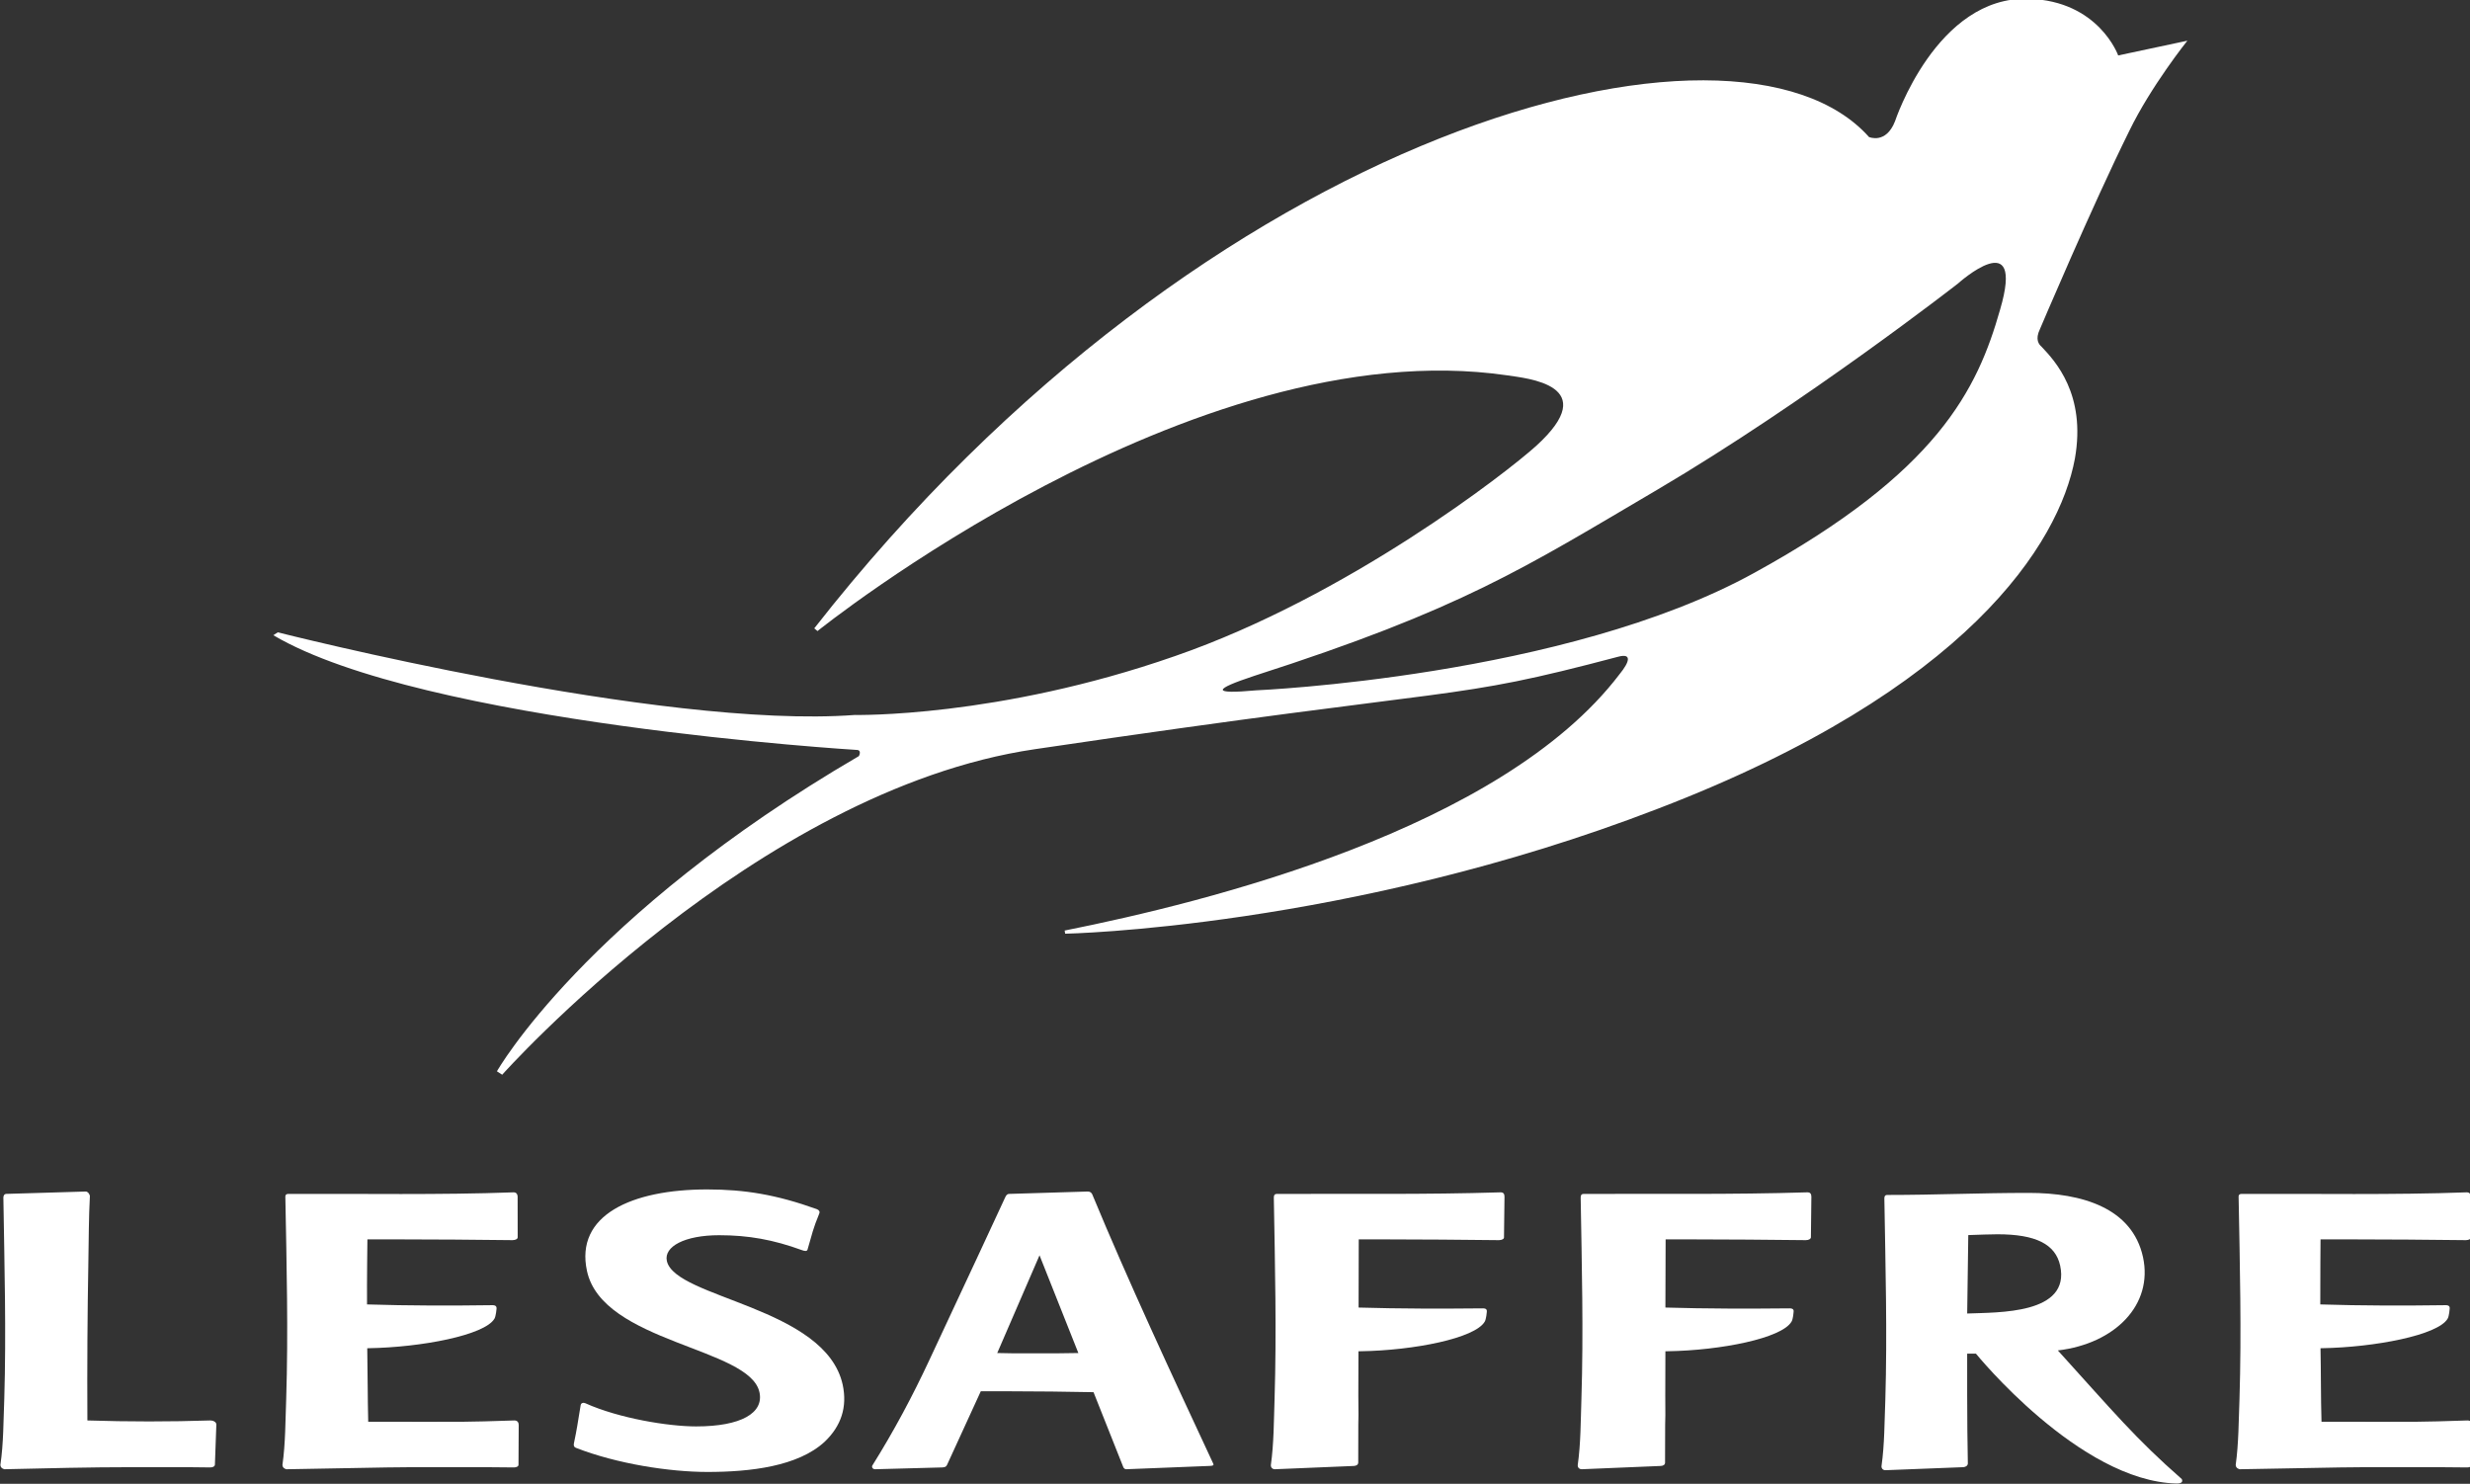 <?xml version="1.0" encoding="UTF-8" standalone="no"?>
<!-- Created with Inkscape (http://www.inkscape.org/) -->

<svg
   xmlns:dc="http://purl.org/dc/elements/1.1/"
   xmlns:cc="http://creativecommons.org/ns#"
   xmlns:rdf="http://www.w3.org/1999/02/22-rdf-syntax-ns#"
   xmlns:svg="http://www.w3.org/2000/svg"
   xmlns="http://www.w3.org/2000/svg"
   xmlns:sodipodi="http://sodipodi.sourceforge.net/DTD/sodipodi-0.dtd"
   xmlns:inkscape="http://www.inkscape.org/namespaces/inkscape"
   width="27.918mm"
   height="16.771mm"
   viewBox="0 0 27.918 16.771"
   version="1.1"
   id="svg3971"
   inkscape:version="0.92.3 (2405546, 2018-03-11)"
   sodipodi:docname="lesaffre-logo-white.svg">
  <rect x="0" y="0" width="27.918" height="16.771" fill="#333333" stroke="none"/>
  <defs
     id="defs3965">
    <clipPath
       id="clipPath4011"
       clipPathUnits="userSpaceOnUse">
      <path
         inkscape:connector-curvature="0"
         id="path4009"
         d="M 0,78.125 H 120.625 V 0 H 0 Z" />
    </clipPath>
  </defs>
  <sodipodi:namedview
     id="base"
     pagecolor="#ffffff"
     bordercolor="#666666"
     borderopacity="1.0"
     inkscape:pageopacity="0.0"
     inkscape:pageshadow="2"
     inkscape:zoom="2.8"
     inkscape:cx="33.55247"
     inkscape:cy="4.6700182"
     inkscape:document-units="mm"
     inkscape:current-layer="layer1"
     showgrid="false"
     fit-margin-top="0"
     fit-margin-left="0"
     fit-margin-right="0"
     fit-margin-bottom="0"
     inkscape:window-width="1600"
     inkscape:window-height="847"
     inkscape:window-x="-8"
     inkscape:window-y="-8"
     inkscape:window-maximized="1" />
  <g
     inkscape:label="Layer 1"
     inkscape:groupmode="layer"
     id="layer1"
     transform="translate(-7.019,-22.708)">
    <g
       transform="matrix(0.353,0,0,-0.353,-0.233,44.886)"
       inkscape:label="logo"
       id="g4003"
       style="fill:#ffffff;fill-opacity:1">
      <g
         id="g4005"
         style="fill:#ffffff;fill-opacity:1">
        <g
           clip-path="url(#clipPath4011)"
           id="g4007"
           style="fill:#ffffff;fill-opacity:1">
          <g
             transform="translate(94.88,19.659)"
             id="g4013"
             style="fill:#ffffff;fill-opacity:1">
            <path
               inkscape:connector-curvature="0"
               id="path4015"
               style="fill:#ffffff;fill-opacity:1;fill-rule:nonzero;stroke:none"
               d="m 0,0 c 1.697,0.028 3.73,0.417 4.035,0.946 0.05,0.079 0.066,0.317 0.066,0.317 0.004,0.049 0,0.113 -0.122,0.115 C 2.658,1.36 1.268,1.36 -0.042,1.402 -0.045,2.11 -0.034,3.485 -0.034,3.485 h 0.942 c 1.239,0 2.467,-0.011 3.714,-0.025 0.099,0.002 0.162,0.041 0.162,0.092 l -0.005,1.3 C 4.779,4.898 4.76,4.993 4.65,4.991 2.255,4.903 -0.154,4.952 -2.566,4.94 c -0.11,0 -0.091,-0.099 -0.091,-0.116 0.04,-2.15 0.094,-4.308 0.028,-6.445 -0.028,-0.707 -0.025,-1.42 -0.121,-2.112 -10e-4,-0.123 0.13,-0.142 0.13,-0.142 0.119,0 0.24,0.002 0.361,0.006 3.456,0.059 2.662,0.059 4.455,0.059 h 1.226 c 0.377,0 0.623,0 1.228,-0.007 0.068,-0.002 0.159,0.019 0.159,0.084 l 0.005,1.275 c 0,0.077 -0.04,0.149 -0.146,0.145 -1.761,-0.054 -1,-0.042 -4.671,-0.042 -0.024,0.783 -0.015,1.596 -0.032,2.355 z" />
          </g>
          <g
             transform="translate(73.943,19.562)"
             id="g4017"
             style="fill:#ffffff;fill-opacity:1">
            <path
               inkscape:connector-curvature="0"
               id="path4019"
               style="fill:#ffffff;fill-opacity:1;fill-rule:nonzero;stroke:none"
               d="M 0,0 C 1.697,0.026 3.656,0.415 3.964,0.948 4.017,1.03 4.031,1.261 4.031,1.261 4.039,1.31 4.028,1.372 3.909,1.373 2.603,1.36 1.229,1.36 -0.074,1.399 l 0.007,2.183 h 0.79 c 1.292,0 2.406,-0.012 3.7,-0.025 0.092,0 0.162,0.041 0.162,0.091 L 4.6,4.948 C 4.598,5.037 4.568,5.09 4.47,5.088 2.003,5.012 -0.218,5.049 -2.695,5.037 c -0.067,0 -0.092,-0.042 -0.092,-0.116 0.036,-2.15 0.092,-4.309 0.024,-6.445 -0.024,-0.707 -0.02,-1.42 -0.117,-2.113 -0.01,-0.083 0.046,-0.141 0.129,-0.141 l 2.525,0.105 c 0.085,0.004 0.145,0.04 0.141,0.114 l 0.004,1.519 c 0.003,-0.106 0.003,-0.213 0.007,-0.316 l -0.004,0.932 0.004,1.422 z" />
          </g>
          <g
             transform="translate(88.722,58.635)"
             id="g4021"
             style="fill:#ffffff;fill-opacity:1">
            <path
               inkscape:connector-curvature="0"
               id="path4023"
               style="fill:#ffffff;fill-opacity:1;fill-rule:nonzero;stroke:none"
               d="M 0,0 C 0.7,1.441 1.86,2.889 1.86,2.889 L -0.355,2.417 c 0,0 -0.622,1.75 -2.867,1.813 -2.954,0.1 -4.28,-3.923 -4.28,-3.923 -0.29,-0.741 -0.832,-0.502 -0.832,-0.502 -4.245,4.773 -21.197,0.34 -33.772,-15.732 l 0.104,-0.086 c 0,0 11.991,9.654 22.077,8.188 0.621,-0.097 3.087,-0.301 0.933,-2.261 -0.933,-0.843 -6.021,-4.81 -11.564,-6.729 -5.674,-1.982 -10.25,-1.885 -10.25,-1.885 -6.229,-0.469 -18.478,2.646 -18.478,2.646 l -0.142,-0.093 c 4.799,-2.831 18.673,-3.672 18.673,-3.672 0.184,0 0.076,-0.198 0.076,-0.198 -8.774,-5.12 -11.59,-10.093 -11.59,-10.093 l 0.169,-0.109 c 0,0 8.117,9.105 17.045,10.421 14.239,2.11 13.107,1.485 18.698,2.965 0.432,0.112 0.359,-0.164 0.033,-0.563 -3.781,-4.972 -13.247,-7.304 -17.767,-8.207 l 0.017,-0.101 c 0,0 9.059,0.173 18.981,4.003 9.932,3.81 12.848,8.509 13.349,11.206 0.367,2.068 -0.641,3.135 -1.065,3.584 -0.085,0.074 -0.217,0.227 -0.053,0.567 0,0 1.668,3.937 2.86,6.344 m -4.137,-5.723 c -0.727,-2.553 -1.987,-5.198 -7.876,-8.43 -6.052,-3.335 -15.937,-3.758 -15.937,-3.758 -1.458,-0.133 -1.385,0.027 -0.07,0.462 6.672,2.144 8.642,3.453 12.909,5.962 4.766,2.809 9.631,6.605 9.631,6.605 0,0 2.16,1.941 1.343,-0.841" />
          </g>
          <g
             transform="translate(27.274,15.842)"
             id="g4025"
             style="fill:#ffffff;fill-opacity:1">
            <path
               inkscape:connector-curvature="0"
               id="path4027"
               style="fill:#ffffff;fill-opacity:1;fill-rule:nonzero;stroke:none"
               d="m 0,0 c -0.565,0.008 -0.792,0.008 -1.109,0.008 h -1.373 c -1.372,0 -2.739,-0.035 -4.103,-0.066 0,0 -0.133,0.019 -0.132,0.142 0.102,0.692 0.095,1.405 0.124,2.112 0.064,2.137 0.005,4.295 -0.029,6.446 0.003,0.05 0.018,0.108 0.09,0.116 l 2.548,0.076 c 0.069,0 0.135,-0.097 0.132,-0.154 C -3.888,8.015 -3.888,7.318 -3.9,6.622 -3.931,4.922 -3.941,3.211 -3.932,1.504 c 1.3,-0.042 2.655,-0.042 3.937,0 0.07,0.002 0.196,-0.039 0.192,-0.135 L 0.151,0.084 C 0.148,0.04 0.095,-0.002 0,0" />
          </g>
          <g
             transform="translate(46.777,23.973)"
             id="g4029"
             style="fill:#ffffff;fill-opacity:1">
            <path
               inkscape:connector-curvature="0"
               id="path4031"
               style="fill:#ffffff;fill-opacity:1;fill-rule:nonzero;stroke:none"
               d="m 0,0 c -0.207,-0.505 -0.224,-0.636 -0.377,-1.158 -0.019,-0.063 -0.103,-0.043 -0.18,-0.015 -0.914,0.333 -1.708,0.477 -2.649,0.477 -1.105,0 -1.773,-0.364 -1.675,-0.823 0.263,-1.2 5.085,-1.467 5.631,-3.966 0.151,-0.711 -0.047,-1.32 -0.581,-1.827 -0.854,-0.786 -2.375,-0.964 -3.749,-0.964 -1.204,0 -2.892,0.257 -4.211,0.772 -0.059,0.021 -0.081,0.068 -0.066,0.141 0.097,0.463 0.115,0.607 0.216,1.222 0.011,0.079 0.091,0.092 0.151,0.065 1.081,-0.486 2.666,-0.742 3.545,-0.742 1.441,0 2.175,0.429 2.029,1.096 -0.31,1.433 -5.023,1.577 -5.522,3.88 -0.389,1.788 1.429,2.612 3.847,2.612 1.208,0 2.22,-0.168 3.509,-0.63 C -0.006,0.112 0.025,0.059 0,0" />
          </g>
          <g
             transform="translate(53.829,22.634)"
             id="g4033"
             style="fill:#ffffff;fill-opacity:1">
            <path
               inkscape:connector-curvature="0"
               id="path4035"
               style="fill:#ffffff;fill-opacity:1;fill-rule:nonzero;stroke:none"
               d="m 0,0 -1.354,-3.129 c 0.316,-0.01 0.632,-0.01 0.861,-0.01 h 0.648 c 0.229,0 0.66,0 1.088,0.01 z m -5.354,-6.732 c 0.699,1.116 1.295,2.24 1.817,3.358 1.006,2.14 2.435,5.224 2.435,5.224 0.03,0.065 0.06,0.118 0.143,0.116 L 1.54,2.042 C 1.662,2.045 1.693,1.94 1.693,1.94 2.839,-0.827 4.231,-3.813 5.561,-6.668 5.589,-6.723 5.559,-6.739 5.452,-6.744 5.371,-6.747 2.778,-6.85 2.778,-6.85 c -0.077,0 -0.099,0.076 -0.099,0.076 l -0.95,2.391 C 0.998,-4.366 -0.21,-4.354 -0.94,-4.354 H -1.881 L -2.96,-6.708 C -2.987,-6.749 -2.992,-6.784 -3.106,-6.792 L -5.261,-6.85 c -0.091,-0.001 -0.117,0.077 -0.093,0.118" />
          </g>
          <g
             transform="translate(84.504,23.307)"
             id="g4037"
             style="fill:#ffffff;fill-opacity:1">
            <path
               inkscape:connector-curvature="0"
               id="path4039"
               style="fill:#ffffff;fill-opacity:1;fill-rule:nonzero;stroke:none"
               d="M 0,0 C -0.281,0 -0.527,-0.014 -0.937,-0.026 L -0.972,-2.537 C 0.03,-2.497 2.34,-2.564 2.005,-1.004 1.855,-0.317 1.224,0 0,0 m -1.096,-7.457 -2.489,-0.097 c -0.1,-0.004 -0.14,0.08 -0.129,0.141 0.098,0.698 0.092,1.402 0.121,2.113 0.064,2.137 0.004,4.296 -0.031,6.446 0,0.063 0.016,0.113 0.094,0.113 1.569,0 2.962,0.066 4.532,0.066 1.7,0 3.312,-0.479 3.656,-2.058 0.329,-1.52 -0.887,-2.768 -2.727,-2.986 1.785,-1.969 2.482,-2.816 3.97,-4.12 0.059,-0.13 -0.094,-0.142 -0.166,-0.141 -3.115,0.073 -6.426,4.157 -6.426,4.157 h -0.281 c 0,0 -0.007,-2.343 0.021,-3.514 0,-0.064 -0.061,-0.115 -0.145,-0.12" />
          </g>
          <g
             transform="translate(32.341,19.659)"
             id="g4041"
             style="fill:#ffffff;fill-opacity:1">
            <path
               inkscape:connector-curvature="0"
               id="path4043"
               style="fill:#ffffff;fill-opacity:1;fill-rule:nonzero;stroke:none"
               d="M 0,0 C 1.697,0.028 3.726,0.417 4.035,0.946 4.082,1.025 4.102,1.263 4.102,1.263 4.105,1.312 4.098,1.376 3.978,1.378 2.656,1.36 1.267,1.36 -0.045,1.402 -0.051,2.11 -0.033,3.485 -0.033,3.485 h 0.94 c 1.241,0 2.466,-0.011 3.709,-0.025 0.102,0.002 0.163,0.041 0.163,0.092 l -0.002,1.3 c 0,0.046 -0.019,0.141 -0.13,0.139 C 2.252,4.903 -0.158,4.952 -2.57,4.94 c -0.108,0 -0.09,-0.099 -0.09,-0.116 0.04,-2.15 0.095,-4.308 0.027,-6.445 -0.027,-0.707 -0.022,-1.42 -0.12,-2.112 -10e-4,-0.123 0.129,-0.142 0.129,-0.142 0.123,0 0.243,0.002 0.362,0.006 3.457,0.059 2.662,0.059 4.457,0.059 h 1.227 c 0.374,0 0.622,0 1.225,-0.007 0.064,-0.002 0.157,0.019 0.158,0.084 l 0.007,1.275 c 0,0.077 -0.039,0.149 -0.147,0.145 -1.76,-0.054 -1,-0.042 -4.672,-0.042 -0.02,0.783 -0.016,1.596 -0.031,2.355 z" />
          </g>
          <g
             transform="translate(64.116,19.562)"
             id="g4045"
             style="fill:#ffffff;fill-opacity:1">
            <path
               inkscape:connector-curvature="0"
               id="path4047"
               style="fill:#ffffff;fill-opacity:1;fill-rule:nonzero;stroke:none"
               d="M 0,0 C 1.699,0.026 3.659,0.415 3.968,0.948 4.018,1.03 4.035,1.261 4.035,1.261 4.04,1.31 4.034,1.372 3.916,1.373 2.604,1.36 1.231,1.36 -0.071,1.399 l 0.005,2.183 h 0.794 c 1.29,0 2.403,-0.012 3.694,-0.025 0.097,0 0.167,0.041 0.163,0.091 l 0.016,1.3 c 0,0.089 -0.033,0.142 -0.128,0.14 -2.469,-0.076 -4.687,-0.039 -7.17,-0.051 -0.061,0 -0.088,-0.042 -0.088,-0.116 0.037,-2.15 0.09,-4.309 0.024,-6.445 -0.024,-0.707 -0.021,-1.42 -0.118,-2.113 -0.008,-0.083 0.048,-0.141 0.129,-0.141 l 2.525,0.105 c 0.084,0.004 0.143,0.04 0.143,0.114 l 0.003,1.519 c 0,-0.106 0.004,-0.213 0.008,-0.316 l -0.008,0.932 0.004,1.422 z" />
          </g>
        </g>
      </g>
    </g>
  </g>
</svg>
